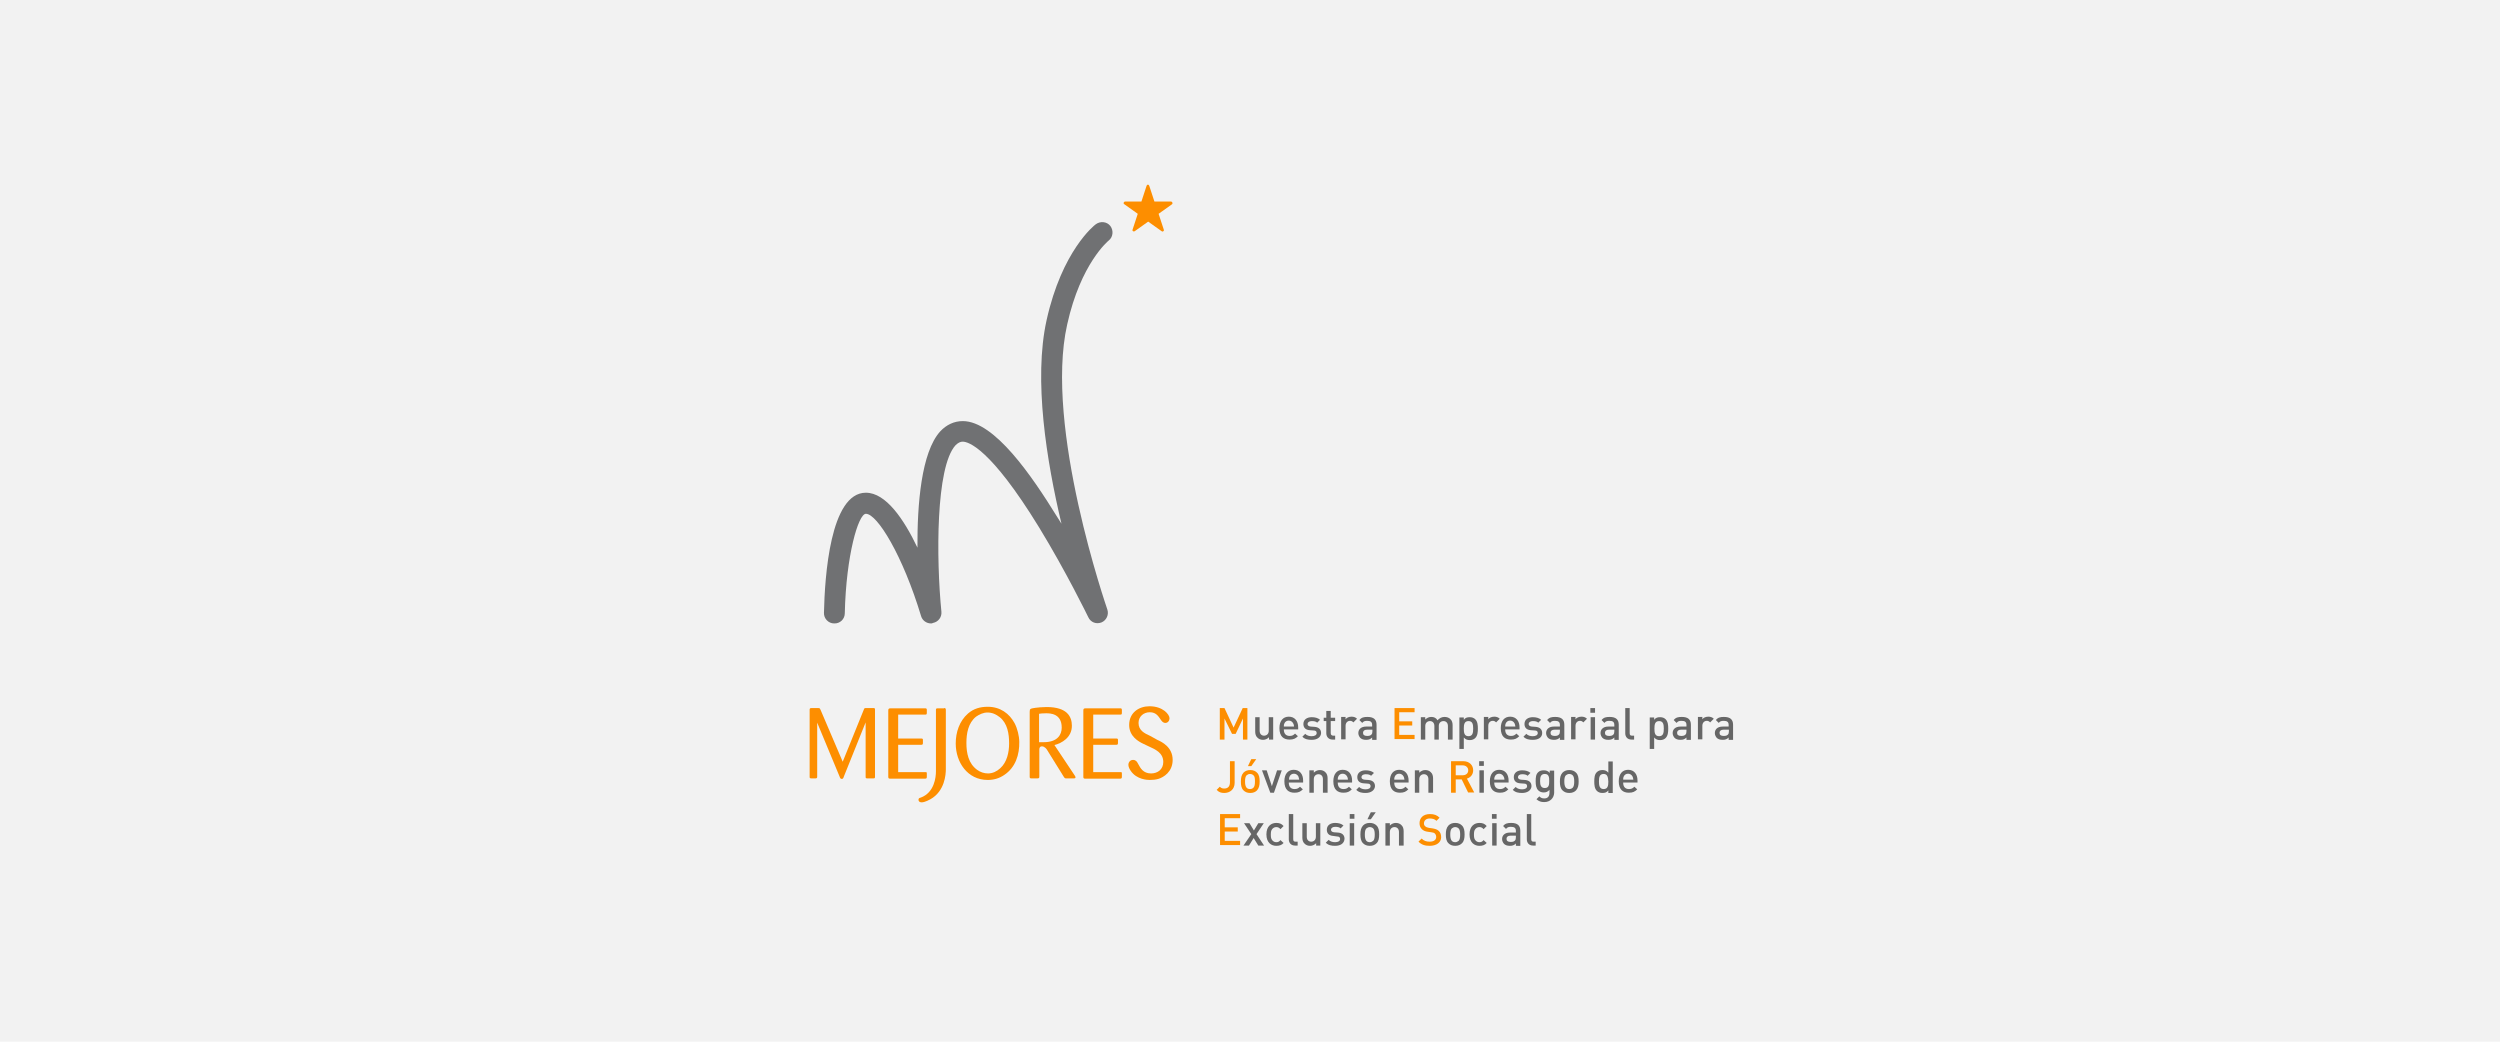 <?xml version="1.0" encoding="utf-8"?>
<!-- Generator: Adobe Illustrator 23.1.1, SVG Export Plug-In . SVG Version: 6.00 Build 0)  -->
<svg version="1.1" xmlns="http://www.w3.org/2000/svg" xmlns:xlink="http://www.w3.org/1999/xlink" x="0px" y="0px"
	 viewBox="0 0 960 400" style="enable-background:new 0 0 960 400;" xml:space="preserve">
<style type="text/css">
	.st0{fill:#F2F2F2;}
	.st1{fill:#FD8E00;}
	.st2{fill:#666666;}
	.st3{fill:#707173;}
</style>
<g id="FONDO">
	<g>
		<rect class="st0" width="960" height="400"/>
	</g>
</g>
<g id="MY_BRUJULA">
	<g>
		<path class="st1" d="M477.3,284v-8.1l-2.8,5.9h-1.4l-2.9-5.9v8.1h-1.8v-12.1h1.8l3.5,7.5l3.5-7.5h1.8V284H477.3z"/>
		<path class="st2" d="M487.3,284v-0.9c-0.6,0.6-1.4,1-2.3,1c-0.9,0-1.6-0.3-2.1-0.8c-0.7-0.6-0.9-1.5-0.9-2.4v-5.5h1.7v5.2
			c0,1.3,0.8,1.9,1.7,1.9s1.8-0.6,1.8-1.9v-5.2h1.7v8.6H487.3z"/>
		<path class="st2" d="M493,280.2c0,1.5,0.8,2.4,2.2,2.4c1,0,1.5-0.3,2.1-0.9l1.1,1c-0.9,0.9-1.7,1.3-3.2,1.3
			c-2.2,0-3.9-1.1-3.9-4.4c0-2.8,1.4-4.4,3.6-4.4c2.3,0,3.6,1.7,3.6,4.1v0.8H493z M496.6,277.8c-0.3-0.6-0.9-1.1-1.7-1.1
			s-1.4,0.4-1.7,1.1c-0.2,0.4-0.2,0.6-0.2,1.2h3.9C496.9,278.5,496.8,278.2,496.6,277.8z"/>
		<path class="st2" d="M503.7,284.1c-1.4,0-2.6-0.2-3.6-1.2l1.1-1.1c0.7,0.7,1.6,0.9,2.5,0.9c1.1,0,1.9-0.4,1.9-1.2
			c0-0.6-0.3-1-1.2-1l-1.4-0.1c-1.6-0.1-2.5-0.9-2.5-2.4c0-1.7,1.4-2.6,3.2-2.6c1.3,0,2.4,0.3,3.2,1l-1.1,1.1
			c-0.5-0.5-1.3-0.6-2.1-0.6c-1,0-1.6,0.5-1.6,1.1c0,0.5,0.3,0.9,1.2,1l1.4,0.1c1.6,0.1,2.6,0.9,2.6,2.4
			C507.2,283.2,505.7,284.1,503.7,284.1z"/>
		<path class="st2" d="M511.7,284c-1.6,0-2.4-1.2-2.4-2.4v-4.7h-1v-1.3h1V273h1.7v2.6h1.7v1.3h-1.7v4.6c0,0.6,0.3,1,1,1h0.7v1.5
			H511.7z"/>
		<path class="st2" d="M519.7,277.4c-0.4-0.4-0.7-0.6-1.3-0.6c-0.9,0-1.7,0.7-1.7,1.9v5.2H515v-8.6h1.7v0.9c0.4-0.6,1.3-1,2.3-1
			c0.8,0,1.5,0.2,2.1,0.8L519.7,277.4z"/>
		<path class="st2" d="M526.9,284v-0.8c-0.6,0.6-1.2,0.9-2.3,0.9s-1.8-0.3-2.3-0.8c-0.4-0.5-0.7-1.1-0.7-1.8c0-1.4,1-2.5,3-2.5h2.3
			v-0.6c0-1.1-0.5-1.6-1.9-1.6c-1,0-1.4,0.2-1.9,0.8l-1.1-1.1c0.8-1,1.7-1.2,3.1-1.2c2.4,0,3.5,1,3.5,3v5.8H526.9z M526.9,280.2h-2
			c-1,0-1.5,0.5-1.5,1.2c0,0.8,0.5,1.2,1.6,1.2c0.7,0,1.2-0.1,1.6-0.5c0.3-0.3,0.4-0.7,0.4-1.3V280.2z"/>
		<path class="st1" d="M535.5,284v-12.1h7.7v1.6h-5.9v3.5h5v1.6h-5v3.6h5.9v1.6H535.5z"/>
		<path class="st2" d="M556,284v-5.2c0-1.3-0.8-1.9-1.7-1.9c-0.9,0-1.8,0.6-1.8,1.8v5.3h-1.7v-5.2c0-1.3-0.8-1.9-1.7-1.9
			s-1.8,0.6-1.8,1.9v5.2h-1.7v-8.6h1.7v0.9c0.6-0.6,1.4-1,2.3-1c1.1,0,1.9,0.4,2.4,1.3c0.7-0.8,1.6-1.3,2.7-1.3
			c0.9,0,1.7,0.3,2.2,0.8c0.7,0.6,0.9,1.5,0.9,2.4v5.5H556z"/>
		<path class="st2" d="M566.5,283.4c-0.5,0.5-1.2,0.8-2.1,0.8c-0.9,0-1.6-0.2-2.3-1v4.4h-1.7v-12.1h1.7v0.9c0.6-0.8,1.3-1,2.3-1
			c0.9,0,1.6,0.3,2.1,0.8c0.9,0.9,1,2.3,1,3.6S567.4,282.5,566.5,283.4z M563.9,276.9c-1.6,0-1.8,1.3-1.8,2.9s0.2,2.9,1.8,2.9
			c1.6,0,1.8-1.3,1.8-2.9S565.5,276.9,563.9,276.9z"/>
		<path class="st2" d="M574.5,277.4c-0.4-0.4-0.7-0.6-1.3-0.6c-0.9,0-1.7,0.7-1.7,1.9v5.2h-1.7v-8.6h1.7v0.9c0.4-0.6,1.3-1,2.3-1
			c0.8,0,1.5,0.2,2.1,0.8L574.5,277.4z"/>
		<path class="st2" d="M578,280.2c0,1.5,0.8,2.4,2.2,2.4c1,0,1.5-0.3,2.1-0.9l1.1,1c-0.9,0.9-1.7,1.3-3.2,1.3
			c-2.2,0-3.9-1.1-3.9-4.4c0-2.8,1.4-4.4,3.6-4.4c2.3,0,3.6,1.7,3.6,4.1v0.8H578z M581.6,277.8c-0.3-0.6-0.9-1.1-1.7-1.1
			s-1.4,0.4-1.7,1.1c-0.2,0.4-0.2,0.6-0.2,1.2h3.9C581.8,278.5,581.8,278.2,581.6,277.8z"/>
		<path class="st2" d="M588.6,284.1c-1.4,0-2.6-0.2-3.6-1.2l1.1-1.1c0.7,0.7,1.6,0.9,2.5,0.9c1.1,0,1.9-0.4,1.9-1.2
			c0-0.6-0.3-1-1.2-1l-1.4-0.1c-1.6-0.1-2.5-0.9-2.5-2.4c0-1.7,1.4-2.6,3.2-2.6c1.3,0,2.4,0.3,3.2,1l-1.1,1.1
			c-0.5-0.5-1.3-0.6-2.1-0.6c-1,0-1.6,0.5-1.6,1.1c0,0.5,0.3,0.9,1.2,1l1.4,0.1c1.6,0.1,2.6,0.9,2.6,2.4
			C592.2,283.2,590.7,284.1,588.6,284.1z"/>
		<path class="st2" d="M599,284v-0.8c-0.6,0.6-1.2,0.9-2.3,0.9s-1.8-0.3-2.3-0.8c-0.4-0.5-0.7-1.1-0.7-1.8c0-1.4,1-2.5,3-2.5h2.3
			v-0.6c0-1.1-0.5-1.6-1.9-1.6c-1,0-1.4,0.2-1.9,0.8l-1.1-1.1c0.8-1,1.7-1.2,3.1-1.2c2.4,0,3.5,1,3.5,3v5.8H599z M598.9,280.2h-2
			c-1,0-1.5,0.5-1.5,1.2c0,0.8,0.5,1.2,1.6,1.2c0.7,0,1.2-0.1,1.6-0.5c0.3-0.3,0.4-0.7,0.4-1.3V280.2z"/>
		<path class="st2" d="M608,277.4c-0.4-0.4-0.7-0.6-1.3-0.6c-0.9,0-1.7,0.7-1.7,1.9v5.2h-1.7v-8.6h1.7v0.9c0.4-0.6,1.3-1,2.3-1
			c0.8,0,1.5,0.2,2.1,0.8L608,277.4z"/>
		<path class="st2" d="M610.7,273.7v-1.8h1.8v1.8H610.7z M610.8,284v-8.6h1.7v8.6H610.8z"/>
		<path class="st2" d="M619.9,284v-0.8c-0.6,0.6-1.2,0.9-2.3,0.9s-1.8-0.3-2.3-0.8c-0.4-0.5-0.7-1.1-0.7-1.8c0-1.4,1-2.5,3-2.5h2.3
			v-0.6c0-1.1-0.5-1.6-1.9-1.6c-1,0-1.4,0.2-1.9,0.8l-1.1-1.1c0.8-1,1.7-1.2,3.1-1.2c2.4,0,3.5,1,3.5,3v5.8H619.9z M619.8,280.2h-2
			c-1,0-1.5,0.5-1.5,1.2c0,0.8,0.5,1.2,1.6,1.2c0.7,0,1.2-0.1,1.6-0.5c0.3-0.3,0.4-0.7,0.4-1.3V280.2z"/>
		<path class="st2" d="M626.5,284c-1.6,0-2.4-1.1-2.4-2.4v-9.7h1.7v9.6c0,0.7,0.2,1,0.9,1h0.8v1.5H626.5z"/>
		<path class="st2" d="M639.6,283.4c-0.5,0.5-1.2,0.8-2.1,0.8c-0.9,0-1.6-0.2-2.3-1v4.4h-1.7v-12.1h1.7v0.9c0.6-0.8,1.3-1,2.3-1
			c0.9,0,1.6,0.3,2.1,0.8c0.9,0.9,1,2.3,1,3.6S640.5,282.5,639.6,283.4z M637.1,276.9c-1.6,0-1.8,1.3-1.8,2.9s0.2,2.9,1.8,2.9
			c1.6,0,1.8-1.3,1.8-2.9S638.7,276.9,637.1,276.9z"/>
		<path class="st2" d="M647.6,284v-0.8c-0.6,0.6-1.2,0.9-2.3,0.9s-1.8-0.3-2.3-0.8c-0.4-0.5-0.7-1.1-0.7-1.8c0-1.4,1-2.5,3-2.5h2.3
			v-0.6c0-1.1-0.5-1.6-1.9-1.6c-1,0-1.4,0.2-1.9,0.8l-1.1-1.1c0.8-1,1.7-1.2,3.1-1.2c2.4,0,3.5,1,3.5,3v5.8H647.6z M647.5,280.2h-2
			c-1,0-1.5,0.5-1.5,1.2c0,0.8,0.5,1.2,1.6,1.2c0.7,0,1.2-0.1,1.6-0.5c0.3-0.3,0.4-0.7,0.4-1.3V280.2z"/>
		<path class="st2" d="M656.7,277.4c-0.4-0.4-0.7-0.6-1.3-0.6c-0.9,0-1.7,0.7-1.7,1.9v5.2h-1.7v-8.6h1.7v0.9c0.4-0.6,1.3-1,2.3-1
			c0.8,0,1.5,0.2,2.1,0.8L656.7,277.4z"/>
		<path class="st2" d="M663.8,284v-0.8c-0.6,0.6-1.2,0.9-2.3,0.9s-1.8-0.3-2.3-0.8c-0.4-0.5-0.7-1.1-0.7-1.8c0-1.4,1-2.5,3-2.5h2.3
			v-0.6c0-1.1-0.5-1.6-1.9-1.6c-1,0-1.4,0.2-1.9,0.8l-1.1-1.1c0.8-1,1.7-1.2,3.1-1.2c2.4,0,3.5,1,3.5,3v5.8H663.8z M663.8,280.2h-2
			c-1,0-1.5,0.5-1.5,1.2c0,0.8,0.5,1.2,1.6,1.2c0.7,0,1.2-0.1,1.6-0.5c0.3-0.3,0.4-0.7,0.4-1.3V280.2z"/>
		<path class="st1" d="M470.1,304.5c-1.2,0-2.1-0.3-2.9-1.2l1.2-1.2c0.4,0.4,0.8,0.7,1.7,0.7c1.4,0,2.2-0.8,2.2-2.4v-8.1h1.8v8.3
			C474.1,303.1,472.3,304.5,470.1,304.5z"/>
		<path class="st1" d="M482.7,303.5c-0.6,0.6-1.4,1-2.6,1c-1.2,0-2-0.4-2.6-1c-0.8-0.8-1-1.9-1-3.4c0-1.4,0.2-2.5,1-3.4
			c0.6-0.6,1.4-1,2.6-1c1.2,0,2,0.4,2.6,1c0.8,0.8,1,1.9,1,3.4C483.7,301.5,483.5,302.6,482.7,303.5z M481.3,297.7
			c-0.3-0.3-0.8-0.5-1.3-0.5c-0.5,0-0.9,0.2-1.3,0.5c-0.5,0.5-0.6,1.4-0.6,2.4c0,0.9,0.1,1.8,0.6,2.4c0.3,0.3,0.7,0.5,1.3,0.5
			c0.5,0,1-0.2,1.3-0.5c0.5-0.5,0.6-1.4,0.6-2.4C481.9,299.1,481.9,298.2,481.3,297.7z M480.5,294.2h-1.3l1.3-2.7h1.9L480.5,294.2z"
			/>
		<path class="st2" d="M489.2,304.4h-1.4l-3.2-8.6h1.8l2,6.1l2-6.1h1.8L489.2,304.4z"/>
		<path class="st2" d="M494.9,300.6c0,1.5,0.8,2.4,2.2,2.4c1,0,1.5-0.3,2.1-0.9l1.1,1c-0.9,0.9-1.7,1.3-3.2,1.3
			c-2.2,0-3.9-1.1-3.9-4.4c0-2.8,1.4-4.4,3.6-4.4c2.3,0,3.6,1.7,3.6,4.1v0.8H494.9z M498.6,298.2c-0.3-0.6-0.9-1.1-1.7-1.1
			s-1.4,0.4-1.7,1.1c-0.2,0.4-0.2,0.6-0.2,1.2h3.9C498.8,298.8,498.7,298.6,498.6,298.2z"/>
		<path class="st2" d="M508,304.4v-5.2c0-1.3-0.8-1.9-1.7-1.9s-1.8,0.6-1.8,1.9v5.2h-1.7v-8.6h1.7v0.9c0.6-0.6,1.4-1,2.3-1
			c0.9,0,1.6,0.3,2.1,0.8c0.7,0.6,0.9,1.5,0.9,2.4v5.5H508z"/>
		<path class="st2" d="M513.7,300.6c0,1.5,0.8,2.4,2.2,2.4c1,0,1.5-0.3,2.1-0.9l1.1,1c-0.9,0.9-1.7,1.3-3.2,1.3
			c-2.2,0-3.9-1.1-3.9-4.4c0-2.8,1.4-4.4,3.6-4.4c2.3,0,3.6,1.7,3.6,4.1v0.8H513.7z M517.3,298.2c-0.3-0.6-0.9-1.1-1.7-1.1
			s-1.4,0.4-1.7,1.1c-0.2,0.4-0.2,0.6-0.2,1.2h3.9C517.6,298.8,517.5,298.6,517.3,298.2z"/>
		<path class="st2" d="M524.4,304.5c-1.4,0-2.6-0.2-3.6-1.2l1.1-1.1c0.7,0.7,1.6,0.9,2.5,0.9c1.1,0,1.9-0.4,1.9-1.2
			c0-0.6-0.3-1-1.2-1l-1.4-0.1c-1.6-0.1-2.5-0.9-2.5-2.4c0-1.7,1.4-2.6,3.2-2.6c1.3,0,2.4,0.3,3.2,1l-1.1,1.1
			c-0.5-0.5-1.3-0.6-2.1-0.6c-1,0-1.6,0.5-1.6,1.1c0,0.5,0.3,0.9,1.2,1l1.4,0.1c1.6,0.1,2.6,0.9,2.6,2.4
			C527.9,303.5,526.4,304.5,524.4,304.5z"/>
		<path class="st2" d="M535.4,300.6c0,1.5,0.8,2.4,2.2,2.4c1,0,1.5-0.3,2.1-0.9l1.1,1c-0.9,0.9-1.7,1.3-3.2,1.3
			c-2.2,0-3.9-1.1-3.9-4.4c0-2.8,1.4-4.4,3.6-4.4c2.3,0,3.6,1.7,3.6,4.1v0.8H535.4z M539,298.2c-0.3-0.6-0.9-1.1-1.7-1.1
			s-1.4,0.4-1.7,1.1c-0.2,0.4-0.2,0.6-0.2,1.2h3.9C539.2,298.8,539.2,298.6,539,298.2z"/>
		<path class="st2" d="M548.5,304.4v-5.2c0-1.3-0.8-1.9-1.7-1.9s-1.8,0.6-1.8,1.9v5.2h-1.7v-8.6h1.7v0.9c0.6-0.6,1.4-1,2.3-1
			c0.9,0,1.6,0.3,2.1,0.8c0.7,0.6,0.9,1.5,0.9,2.4v5.5H548.5z"/>
		<path class="st1" d="M563.8,304.4l-2.5-5.1H559v5.1h-1.8v-12.1h4.7c2.3,0,3.8,1.5,3.8,3.5c0,1.7-1.1,2.8-2.4,3.2l2.8,5.3H563.8z
			 M561.7,293.9H559v3.8h2.7c1.2,0,2.1-0.7,2.1-1.9C563.8,294.7,562.9,293.9,561.7,293.9z"/>
		<path class="st2" d="M568,294.1v-1.8h1.8v1.8H568z M568.1,304.4v-8.6h1.7v8.6H568.1z"/>
		<path class="st2" d="M573.8,300.6c0,1.5,0.8,2.4,2.2,2.4c1,0,1.5-0.3,2.1-0.9l1.1,1c-0.9,0.9-1.7,1.3-3.2,1.3
			c-2.2,0-3.9-1.1-3.9-4.4c0-2.8,1.4-4.4,3.6-4.4c2.3,0,3.6,1.7,3.6,4.1v0.8H573.8z M577.4,298.2c-0.3-0.6-0.9-1.1-1.7-1.1
			s-1.4,0.4-1.7,1.1c-0.2,0.4-0.2,0.6-0.2,1.2h3.9C577.7,298.8,577.6,298.6,577.4,298.2z"/>
		<path class="st2" d="M584.5,304.5c-1.4,0-2.6-0.2-3.6-1.2l1.1-1.1c0.7,0.7,1.6,0.9,2.5,0.9c1.1,0,1.9-0.4,1.9-1.2
			c0-0.6-0.3-1-1.2-1l-1.4-0.1c-1.6-0.1-2.5-0.9-2.5-2.4c0-1.7,1.4-2.6,3.2-2.6c1.3,0,2.4,0.3,3.2,1l-1.1,1.1
			c-0.5-0.5-1.3-0.6-2.1-0.6c-1,0-1.6,0.5-1.6,1.1c0,0.5,0.3,0.9,1.2,1l1.4,0.1c1.6,0.1,2.6,0.9,2.6,2.4
			C588,303.5,586.5,304.5,584.5,304.5z"/>
		<path class="st2" d="M593,308c-1.3,0-2.1-0.3-3-1.1l1.1-1.1c0.5,0.5,1,0.8,1.9,0.8c1.5,0,2-1,2-2.2v-1.1c-0.6,0.7-1.3,1-2.2,1
			c-0.9,0-1.6-0.3-2.1-0.8c-0.8-0.8-1-2-1-3.5c0-1.5,0.1-2.7,1-3.5c0.5-0.5,1.2-0.7,2.1-0.7c0.9,0,1.6,0.2,2.3,1v-0.9h1.7v8.6
			C596.7,306.4,595.3,308,593,308z M593.2,297.2c-1.6,0-1.8,1.3-1.8,2.7s0.2,2.7,1.8,2.7c1.6,0,1.7-1.3,1.7-2.7
			S594.8,297.2,593.2,297.2z"/>
		<path class="st2" d="M605.2,303.5c-0.6,0.6-1.4,1-2.6,1c-1.2,0-2-0.4-2.6-1c-0.8-0.8-1-1.9-1-3.4c0-1.4,0.2-2.5,1-3.4
			c0.6-0.6,1.4-1,2.6-1c1.2,0,2,0.4,2.6,1c0.8,0.8,1,1.9,1,3.4C606.2,301.5,606,302.6,605.2,303.5z M603.9,297.7
			c-0.3-0.3-0.8-0.5-1.3-0.5c-0.5,0-0.9,0.2-1.3,0.5c-0.5,0.5-0.6,1.4-0.6,2.4c0,0.9,0.1,1.8,0.6,2.4c0.3,0.3,0.7,0.5,1.3,0.5
			c0.5,0,1-0.2,1.3-0.5c0.5-0.5,0.6-1.4,0.6-2.4C604.5,299.1,604.4,298.2,603.9,297.7z"/>
		<path class="st2" d="M617.6,304.4v-0.9c-0.6,0.8-1.3,1-2.3,1c-0.9,0-1.6-0.3-2.1-0.8c-0.9-0.9-1-2.3-1-3.6s0.1-2.8,1-3.6
			c0.5-0.5,1.2-0.8,2.1-0.8c0.9,0,1.6,0.2,2.3,1v-4.3h1.7v12.1H617.6z M615.8,297.2c-1.6,0-1.8,1.3-1.8,2.9c0,1.5,0.2,2.9,1.8,2.9
			c1.6,0,1.8-1.3,1.8-2.9C617.5,298.5,617.3,297.2,615.8,297.2z"/>
		<path class="st2" d="M623.3,300.6c0,1.5,0.8,2.4,2.2,2.4c1,0,1.5-0.3,2.1-0.9l1.1,1c-0.9,0.9-1.7,1.3-3.2,1.3
			c-2.2,0-3.9-1.1-3.9-4.4c0-2.8,1.4-4.4,3.6-4.4c2.3,0,3.6,1.7,3.6,4.1v0.8H623.3z M626.9,298.2c-0.3-0.6-0.9-1.1-1.7-1.1
			s-1.4,0.4-1.7,1.1c-0.2,0.4-0.2,0.6-0.2,1.2h3.9C627.1,298.8,627.1,298.6,626.9,298.2z"/>
		<path class="st1" d="M468.5,324.7v-12.1h7.7v1.6h-5.9v3.5h5v1.6h-5v3.6h5.9v1.6H468.5z"/>
		<path class="st2" d="M483.2,324.7l-1.8-2.9l-1.8,2.9h-2.1l3-4.4l-2.8-4.2h2.1l1.7,2.8l1.7-2.8h2.1l-2.8,4.2l2.9,4.4H483.2z"/>
		<path class="st2" d="M490.1,324.8c-1.9,0-3.8-1.2-3.8-4.4c0-3.2,1.9-4.4,3.8-4.4c1.2,0,2,0.3,2.8,1.2l-1.2,1.2
			c-0.5-0.6-1-0.8-1.6-0.8c-0.7,0-1.2,0.3-1.6,0.8c-0.4,0.5-0.5,1.1-0.5,2.1s0.1,1.6,0.5,2.1c0.4,0.5,0.9,0.8,1.6,0.8
			c0.7,0,1.1-0.2,1.6-0.8l1.2,1.1C492.2,324.5,491.3,324.8,490.1,324.8z"/>
		<path class="st2" d="M497.3,324.7c-1.6,0-2.4-1.1-2.4-2.4v-9.7h1.7v9.6c0,0.7,0.2,1,0.9,1h0.8v1.5H497.3z"/>
		<path class="st2" d="M505.4,324.7v-0.9c-0.6,0.6-1.4,1-2.3,1c-0.9,0-1.6-0.3-2.1-0.8c-0.7-0.6-0.9-1.5-0.9-2.4v-5.5h1.7v5.2
			c0,1.3,0.8,1.9,1.7,1.9s1.8-0.6,1.8-1.9v-5.2h1.7v8.6H505.4z"/>
		<path class="st2" d="M512.7,324.8c-1.4,0-2.6-0.2-3.6-1.2l1.1-1.1c0.7,0.7,1.6,0.9,2.5,0.9c1.1,0,1.9-0.4,1.9-1.2
			c0-0.6-0.3-1-1.2-1L512,321c-1.6-0.1-2.5-0.9-2.5-2.4c0-1.7,1.4-2.6,3.2-2.6c1.3,0,2.4,0.3,3.2,1l-1.1,1.1
			c-0.5-0.5-1.3-0.6-2.1-0.6c-1,0-1.6,0.5-1.6,1.1c0,0.5,0.3,0.9,1.2,1l1.4,0.1c1.6,0.1,2.6,0.9,2.6,2.4
			C516.2,323.9,514.7,324.8,512.7,324.8z"/>
		<path class="st2" d="M518.3,314.4v-1.8h1.8v1.8H518.3z M518.3,324.7v-8.6h1.7v8.6H518.3z"/>
		<path class="st2" d="M528.6,323.8c-0.6,0.6-1.4,1-2.6,1c-1.2,0-2-0.4-2.6-1c-0.8-0.8-1-1.9-1-3.4c0-1.4,0.2-2.5,1-3.4
			c0.6-0.6,1.4-1,2.6-1c1.2,0,2,0.4,2.6,1c0.8,0.8,1,1.9,1,3.4C529.6,321.9,529.4,323,528.6,323.8z M527.3,318.1
			c-0.3-0.3-0.8-0.5-1.3-0.5c-0.5,0-0.9,0.2-1.3,0.5c-0.5,0.5-0.6,1.4-0.6,2.4c0,0.9,0.1,1.8,0.6,2.4c0.3,0.3,0.7,0.5,1.3,0.5
			c0.5,0,0.9-0.2,1.3-0.5c0.5-0.5,0.6-1.4,0.6-2.4C527.9,319.5,527.8,318.6,527.3,318.1z M526.4,314.6h-1.3l1.3-2.7h1.9L526.4,314.6
			z"/>
		<path class="st2" d="M537.2,324.7v-5.2c0-1.3-0.8-1.9-1.7-1.9s-1.8,0.6-1.8,1.9v5.2h-1.7v-8.6h1.7v0.9c0.6-0.6,1.4-1,2.3-1
			c0.9,0,1.6,0.3,2.1,0.8c0.7,0.6,0.9,1.5,0.9,2.4v5.5H537.2z"/>
		<path class="st1" d="M549,324.8c-1.8,0-3.1-0.4-4.3-1.6l1.2-1.2c0.9,0.9,1.8,1.2,3.1,1.2c1.6,0,2.5-0.7,2.5-1.8
			c0-0.5-0.2-1-0.5-1.3c-0.3-0.3-0.6-0.4-1.3-0.5l-1.4-0.2c-1-0.1-1.8-0.5-2.3-1c-0.6-0.6-0.9-1.3-0.9-2.3c0-2.1,1.5-3.5,4-3.5
			c1.6,0,2.7,0.4,3.7,1.4l-1.2,1.2c-0.7-0.7-1.6-0.9-2.6-0.9c-1.4,0-2.2,0.8-2.2,1.9c0,0.4,0.1,0.8,0.5,1.1c0.3,0.3,0.8,0.5,1.4,0.6
			l1.4,0.2c1.1,0.2,1.7,0.4,2.3,0.9c0.7,0.6,1,1.4,1,2.5C553.4,323.5,551.6,324.8,549,324.8z"/>
		<path class="st2" d="M561.4,323.8c-0.6,0.6-1.4,1-2.6,1c-1.2,0-2-0.4-2.6-1c-0.8-0.8-1-1.9-1-3.4c0-1.4,0.2-2.5,1-3.4
			c0.6-0.6,1.4-1,2.6-1c1.2,0,2,0.4,2.6,1c0.8,0.8,1,1.9,1,3.4C562.4,321.9,562.2,323,561.4,323.8z M560.1,318.1
			c-0.3-0.3-0.8-0.5-1.3-0.5c-0.5,0-0.9,0.2-1.3,0.5c-0.5,0.5-0.6,1.4-0.6,2.4c0,0.9,0.1,1.8,0.6,2.4c0.3,0.3,0.7,0.5,1.3,0.5
			c0.5,0,0.9-0.2,1.3-0.5c0.5-0.5,0.6-1.4,0.6-2.4C560.7,319.5,560.6,318.6,560.1,318.1z"/>
		<path class="st2" d="M568.1,324.8c-1.9,0-3.8-1.2-3.8-4.4c0-3.2,1.9-4.4,3.8-4.4c1.2,0,2,0.3,2.8,1.2l-1.2,1.2
			c-0.5-0.6-1-0.8-1.6-0.8c-0.7,0-1.2,0.3-1.6,0.8c-0.4,0.5-0.5,1.1-0.5,2.1s0.1,1.6,0.5,2.1c0.4,0.5,0.9,0.8,1.6,0.8
			c0.7,0,1.1-0.2,1.6-0.8l1.2,1.1C570.2,324.5,569.3,324.8,568.1,324.8z"/>
		<path class="st2" d="M572.9,314.4v-1.8h1.8v1.8H572.9z M573,324.7v-8.6h1.7v8.6H573z"/>
		<path class="st2" d="M582.1,324.7v-0.8c-0.6,0.6-1.2,0.9-2.3,0.9c-1.1,0-1.8-0.3-2.3-0.8c-0.4-0.5-0.7-1.1-0.7-1.8
			c0-1.4,1-2.5,3-2.5h2.3v-0.6c0-1.1-0.5-1.6-1.9-1.6c-1,0-1.4,0.2-1.9,0.8l-1.1-1.1c0.8-1,1.7-1.2,3.1-1.2c2.4,0,3.5,1,3.5,3v5.8
			H582.1z M582,320.9h-2c-1,0-1.5,0.5-1.5,1.2c0,0.8,0.5,1.2,1.6,1.2c0.7,0,1.2-0.1,1.6-0.5c0.3-0.3,0.4-0.7,0.4-1.3V320.9z"/>
		<path class="st2" d="M588.7,324.7c-1.6,0-2.4-1.1-2.4-2.4v-9.7h1.7v9.6c0,0.7,0.2,1,0.9,1h0.8v1.5H588.7z"/>
	</g>
	<g>
		<path class="st1" d="M324,298.3c-0.2,0.6-0.3,0.8-0.8,0.8c-0.4,0-0.6-0.3-0.8-0.9l-8.6-20.7v20.8c0,0.4-0.2,0.6-0.6,0.6h-1.6
			c-0.7,0-0.7-0.2-0.7-0.7v-25.6c0-0.5,0.1-0.7,0.7-0.7h2.6c0.6,0,0.6,0.1,0.9,0.7l8.5,19.9l8.1-20c0.2-0.6,0.3-0.6,1-0.6h2.6
			c0.5,0,0.7,0,0.7,0.6v25.8c0,0.6-0.2,0.6-0.7,0.6h-2.3c-0.6,0-0.6-0.2-0.6-0.7v-20.8L324,298.3z"/>
		<path class="st1" d="M344.9,283.6h8.8c0.4,0,0.7,0,0.7,0.5v1.2c0,0.6-0.2,0.7-0.7,0.7h-8.8v10.5h10.5c0.4,0,0.5,0,0.5,0.6v1.2
			c0,0.6-0.2,0.7-0.7,0.7h-13.3c-0.5,0-0.8,0-0.8-0.7v-25.4c0-0.6,0.1-0.9,0.8-0.9h13.3c0.4,0,0.7,0,0.7,0.6v1.1
			c0,0.7-0.2,0.7-0.6,0.7h-10.4V283.6z"/>
		<path class="st1" d="M362.5,271.9c0.6,0,0.7,0.2,0.7,0.8v22.7c0,2-0.4,8.4-5.9,11.5c-0.2,0.1-2.1,1.2-3.4,1.2
			c-0.9,0-1.2-0.5-1.2-1c0-0.5,0.3-0.7,0.8-0.8c5.3-1.9,5.9-7.8,5.9-10.1v-23.6c0-0.5,0.2-0.6,0.6-0.6H362.5z"/>
		<path class="st1" d="M385.6,297.6c-1.9,1.3-4,1.9-6.3,1.9c-7.8,0-12.3-6.8-12.3-14c0-4.3,1.4-8.6,4.7-11.5
			c2.2-1.9,4.7-2.6,7.6-2.6c4.8,0,8.3,2.6,10.3,6.3c1.1,2.1,1.8,5,1.8,7.2C391.5,289.7,390,294.7,385.6,297.6z M383.9,275.4
			c-1.4-1.1-2.9-1.8-4.7-1.8c-1.6,0-3.1,0.7-4.4,1.6c-3,2.4-3.7,6.4-3.7,10.1c0,3.9,0.8,7.9,4.1,10.3c1.2,0.9,2.7,1.4,4.2,1.4
			c1.8,0,3.4-0.8,4.7-2c2.6-2.3,3.4-6.2,3.4-9.5C387.5,281.8,386.9,277.8,383.9,275.4z"/>
		<path class="st1" d="M412.7,297.8c0.2,0.3,0.3,0.5,0.3,0.7c0,0.3-0.3,0.4-0.5,0.4h-3c-0.5,0-0.6,0-1-0.6l-6.4-10.3
			c-0.2-0.4-1-1.4-2-1.4c-1,0-1,1-1,1.2v10.3c0,0.5,0,0.8-0.7,0.8H396c-0.5,0-0.6-0.2-0.6-0.6v-25c0-1.2,0.3-1.2,2.2-1.5
			c0.5-0.1,2.8-0.3,4.3-0.3c7.9,0,9.7,3.7,9.7,7.2c0,4.5-3.9,6.7-6.7,7.4L412.7,297.8z M399,285h1.8c5.2,0,6.9-2.8,6.9-5.6
			c0-5.4-4.4-5.5-6-5.5c-1.4,0-2.2,0.1-2.7,0.2V285z"/>
		<path class="st1" d="M419.8,283.6h8.8c0.4,0,0.7,0,0.7,0.5v1.2c0,0.6-0.2,0.7-0.7,0.7h-8.8v10.5h10.5c0.4,0,0.5,0,0.5,0.6v1.2
			c0,0.6-0.2,0.7-0.7,0.7h-13.3c-0.5,0-0.8,0-0.8-0.7v-25.4c0-0.6,0.1-0.9,0.8-0.9h13.3c0.4,0,0.7,0,0.7,0.6v1.1
			c0,0.7-0.2,0.7-0.6,0.7h-10.4V283.6z"/>
		<path class="st1" d="M444.4,284.1c1.8,0.8,5.9,2.8,5.9,7.7c0,4.6-3.5,6.7-5.5,7.3c-1.1,0.3-2.1,0.4-3.3,0.4c-0.8,0-5-0.1-7.3-3.5
			c-0.5-0.7-0.9-1.6-0.9-2.3c0-1,0.7-1.9,1.8-1.9c1,0,1.5,0.7,1.7,1.1l0.4,0.7c0.7,1.3,1.8,3.4,4.8,3.4c2.6,0,4.7-1.6,4.7-4.4
			c0-3.6-3.2-4.9-5.6-6l-2.1-1c-1.7-0.8-5.4-2.8-5.4-7.2c0-4.8,3.8-7.2,7.8-7.2c5.2,0,7.7,3.2,7.7,4.6c0,0.9-0.6,1.8-1.6,1.8
			c-0.3,0-1-0.1-1.6-1c-1-1.4-1.8-3.1-4.4-3.1c-2.3,0-4.3,1.6-4.3,4.1c0,2.9,2.3,4,4.5,5L444.4,284.1z"/>
	</g>
	<path class="st3" d="M357.5,239.4c-1.7,0-3.3-1.1-3.8-2.8c-7-23.2-16.8-39.3-21.2-39.3h0c-2.9,0-7.6,16-8.1,38.2
		c0,2.2-1.8,4-4.1,3.9c-2.2,0-4-1.9-3.9-4.1c0.3-13.9,2.4-46.1,16.1-46.1c0,0,0,0,0,0c7.7,0,14.6,10.2,19.8,21.1
		c-0.1-16.7,1.5-36.6,8.7-44.6c2.4-2.6,5.4-4,8.7-4c12.2,0,26.5,21,36.2,36.7c0.6,0.9,1.1,1.8,1.7,2.7c-5.7-24-10.8-55.3-5.7-78.2
		c5.9-26.6,18.3-36.4,18.9-36.8c1.8-1.3,4.3-1,5.6,0.7c1.3,1.8,1,4.3-0.7,5.6c-0.1,0.1-10.7,8.7-15.9,32.2
		C400.9,164,425,233.3,425.2,234c0.7,2-0.3,4.2-2.2,5c-2,0.8-4.2,0-5.1-2c-0.1-0.2-8.5-17.5-18.9-34.5
		c-18.7-30.5-27.2-32.9-29.3-32.9c-0.7,0-1.6,0.2-2.8,1.4c-7.6,8.4-7.4,43.6-5.4,63.9c0.2,2.1-1.2,3.9-3.2,4.3
		C358,239.4,357.7,239.4,357.5,239.4z"/>
	<path class="st1" d="M450.2,77.8c-0.1-0.2-0.3-0.4-0.5-0.4h-6.4l-2-6.1c-0.1-0.2-0.3-0.4-0.5-0.4c-0.2,0-0.4,0.2-0.5,0.4l-2,6.1
		H432c-0.2,0-0.4,0.2-0.5,0.4c-0.1,0.2,0,0.5,0.2,0.6l5.2,3.7l-2,6.1c-0.1,0.2,0,0.5,0.2,0.6c0.2,0.1,0.4,0.1,0.6,0l5.2-3.7l5.2,3.7
		c0.1,0.1,0.2,0.1,0.3,0.1c0.1,0,0.2,0,0.3-0.1c0.2-0.1,0.3-0.4,0.2-0.6l-2-6.1l5.2-3.7C450.2,78.3,450.3,78,450.2,77.8z"/>
</g>
</svg>
